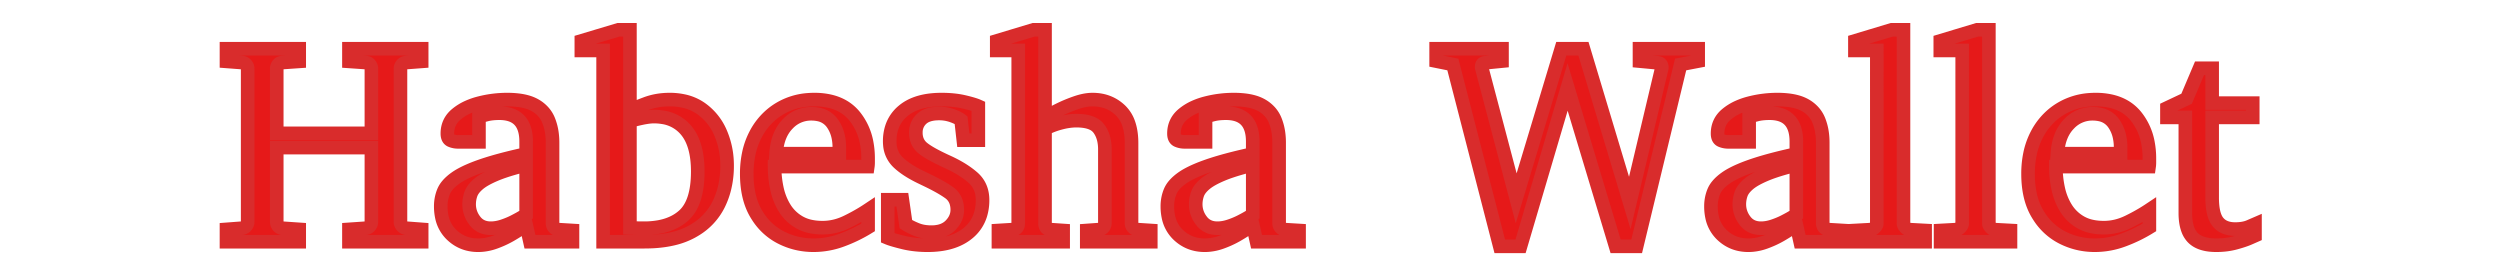 <svg width="564.258" height="60.234" viewBox="-4.422 -8.289 578.258 74.234" xmlns="http://www.w3.org/2000/svg"><g id="svgGroup" stroke-linecap="round" fill-rule="evenodd" font-size="9pt" stroke="#d92c2c" stroke-width="1mm" fill="#e61919" style="stroke:#d92c2c;stroke-width:1mm;fill:#e61919"><path d="M 409.375 5.273 L 409.375 8.711 L 404.492 9.648 L 392.266 60.234 L 386.406 60.234 L 373.047 15.898 L 359.961 60.234 L 354.18 60.234 L 341.133 9.648 L 336.484 8.711 L 336.484 5.273 L 354.805 5.273 L 354.805 8.711 L 350.039 9.18 A 1.14 1.14 0 0 0 349.61 9.317 Q 349.164 9.576 349.142 10.277 A 2.361 2.361 0 0 0 349.141 10.352 A 0.6 0.6 0 0 0 349.145 10.417 Q 349.158 10.53 349.208 10.736 A 6.791 6.791 0 0 0 349.219 10.781 L 358.75 46.875 L 371.289 5.273 L 377.461 5.273 L 390.352 48.164 L 399.219 10.781 A 0.262 0.262 0 0 0 399.237 10.73 Q 399.251 10.675 399.256 10.592 A 1.572 1.572 0 0 0 399.258 10.508 Q 399.258 9.297 398.086 9.18 L 393.047 8.711 L 393.047 5.273 L 409.375 5.273 Z M 54.297 55.508 L 54.297 58.945 L 34.063 58.945 L 34.063 55.508 L 38.633 55.195 A 2.176 2.176 0 0 0 39.183 55.075 A 1.558 1.558 0 0 0 39.883 54.57 A 2.2 2.2 0 0 0 40.165 54.111 A 1.634 1.634 0 0 0 40.313 53.437 L 40.313 32.773 L 13.984 32.773 L 13.984 53.438 A 1.739 1.739 0 0 0 14.194 54.255 A 2.34 2.34 0 0 0 14.395 54.57 A 1.477 1.477 0 0 0 15.104 55.079 Q 15.355 55.167 15.664 55.195 L 20.234 55.508 L 20.234 58.945 L 0 58.945 L 0 55.508 L 4.141 55.195 Q 5 55.117 5.449 54.57 Q 5.898 54.023 5.898 53.438 L 5.898 10.781 A 1.564 1.564 0 0 0 5.676 9.986 A 2.173 2.173 0 0 0 5.449 9.668 A 1.539 1.539 0 0 0 4.683 9.186 A 2.342 2.342 0 0 0 4.141 9.102 L 0 8.789 L 0 5.273 L 20.234 5.273 L 20.234 8.789 L 15.664 9.102 A 2.312 2.312 0 0 0 15.16 9.177 Q 14.673 9.31 14.395 9.668 A 2.058 2.058 0 0 0 14.107 10.158 A 1.646 1.646 0 0 0 13.984 10.781 L 13.984 28.789 L 40.313 28.789 L 40.313 10.781 A 1.627 1.627 0 0 0 40.081 9.952 A 2.205 2.205 0 0 0 39.883 9.668 A 1.483 1.483 0 0 0 39.074 9.165 A 2.214 2.214 0 0 0 38.633 9.102 L 34.063 8.789 L 34.063 5.273 L 54.297 5.273 L 54.297 8.789 L 50.156 9.102 A 2.342 2.342 0 0 0 49.614 9.186 A 1.539 1.539 0 0 0 48.848 9.668 A 2.068 2.068 0 0 0 48.558 10.104 A 1.533 1.533 0 0 0 48.398 10.781 L 48.398 53.438 Q 48.398 54.023 48.848 54.57 A 1.645 1.645 0 0 0 49.648 55.097 A 2.434 2.434 0 0 0 50.156 55.195 L 54.297 55.508 Z M 257.109 55.82 L 257.109 58.945 L 239.297 58.945 L 239.297 55.82 L 242.578 55.586 A 2.17 2.17 0 0 0 243.809 55.039 Q 244.336 54.57 244.336 53.828 L 244.336 33.203 A 11.871 11.871 0 0 0 244.086 30.699 Q 243.695 28.888 242.695 27.52 A 4.669 4.669 0 0 0 240.776 26.024 Q 239.094 25.273 236.406 25.273 Q 234.297 25.273 231.855 25.938 A 22.184 22.184 0 0 0 229.858 26.578 Q 228.662 27.029 227.695 27.578 L 227.695 53.828 A 2.445 2.445 0 0 0 227.783 54.512 Q 228.007 55.279 228.801 55.503 A 2.504 2.504 0 0 0 229.297 55.586 L 232.734 55.82 L 232.734 58.945 L 214.727 58.945 L 214.727 55.82 L 218.555 55.586 A 2.521 2.521 0 0 0 219.245 55.449 Q 220.01 55.169 220.184 54.353 A 2.528 2.528 0 0 0 220.234 53.828 L 220.234 5.742 L 214.258 5.742 L 214.258 3.086 L 224.492 0 L 227.695 0 L 227.695 24.375 A 31.589 31.589 0 0 1 228.845 23.696 Q 229.969 23.062 231.445 22.324 Q 233.75 21.172 236.289 20.293 Q 238.53 19.517 240.406 19.426 A 10.158 10.158 0 0 1 240.898 19.414 Q 245.508 19.414 248.633 22.383 A 9.189 9.189 0 0 1 250.97 26.135 Q 251.481 27.62 251.66 29.445 A 21.252 21.252 0 0 1 251.758 31.523 L 251.758 53.828 A 1.698 1.698 0 0 0 251.865 54.442 A 1.524 1.524 0 0 0 252.285 55.039 A 2.17 2.17 0 0 0 253.516 55.586 L 257.109 55.82 Z M 183.945 57.891 L 183.945 47.266 L 188.008 47.266 L 188.984 54.063 A 14.225 14.225 0 0 0 190.152 54.735 Q 190.973 55.16 191.973 55.566 A 9.536 9.536 0 0 0 194.135 56.148 A 13.008 13.008 0 0 0 196.094 56.289 A 9.896 9.896 0 0 0 198.227 56.073 Q 199.617 55.766 200.651 55.023 A 5.756 5.756 0 0 0 201.406 54.375 Q 203.281 52.461 203.281 50.078 A 7.008 7.008 0 0 0 203.014 48.085 A 5.142 5.142 0 0 0 201.016 45.293 A 25.423 25.423 0 0 0 199.413 44.244 Q 197.444 43.049 194.57 41.68 L 193.516 41.172 A 37.245 37.245 0 0 1 190.75 39.728 Q 188.342 38.329 186.816 36.855 A 7.522 7.522 0 0 1 184.538 32 A 10.295 10.295 0 0 1 184.492 31.016 A 12.306 12.306 0 0 1 185.064 27.174 A 9.974 9.974 0 0 1 188.242 22.539 Q 191.3 19.991 196.46 19.521 A 26.956 26.956 0 0 1 198.906 19.414 Q 202.305 19.414 204.992 20.017 A 20.183 20.183 0 0 1 205.176 20.059 A 50.537 50.537 0 0 1 206.456 20.375 Q 208.232 20.84 209.141 21.25 L 209.141 30.703 L 204.961 30.703 L 204.336 25.117 A 5.542 5.542 0 0 0 203.653 24.672 Q 202.914 24.259 201.831 23.879 A 18.217 18.217 0 0 0 201.797 23.867 A 10.711 10.711 0 0 0 198.257 23.281 A 11.655 11.655 0 0 0 198.242 23.281 Q 194.961 23.281 193.359 24.785 A 5.002 5.002 0 0 0 191.761 28.414 A 6.691 6.691 0 0 0 191.758 28.633 A 6.045 6.045 0 0 0 192.071 30.621 A 5.054 5.054 0 0 0 193.691 32.91 Q 195.625 34.492 200.703 36.797 A 35.223 35.223 0 0 1 204.08 38.558 Q 205.76 39.559 207.109 40.662 A 20.527 20.527 0 0 1 207.598 41.074 Q 210.313 43.438 210.313 47.344 A 13.737 13.737 0 0 1 209.741 51.408 A 10.627 10.627 0 0 1 206.25 56.582 Q 202.75 59.46 196.959 59.858 A 27.987 27.987 0 0 1 195.039 59.922 A 30.969 30.969 0 0 1 190.878 59.653 A 25.182 25.182 0 0 1 188.262 59.16 A 79.117 79.117 0 0 1 186.827 58.795 Q 184.854 58.271 183.945 57.891 Z M 96.25 55.82 L 96.25 58.945 L 84.414 58.945 L 83.359 54.219 L 82.168 55.078 Q 81.367 55.656 80.223 56.356 A 58.508 58.508 0 0 1 79.023 57.07 A 25.598 25.598 0 0 1 76.144 58.499 A 30.175 30.175 0 0 1 74.707 59.062 A 14.014 14.014 0 0 1 71.026 59.881 A 12.855 12.855 0 0 1 70 59.922 Q 65.664 59.922 62.637 57.031 A 9.533 9.533 0 0 1 59.876 51.904 A 13.999 13.999 0 0 1 59.609 49.102 A 10.905 10.905 0 0 1 60.06 45.937 A 10.028 10.028 0 0 1 60.41 44.961 A 6.672 6.672 0 0 1 61.414 43.323 Q 61.943 42.676 62.67 42.051 A 14.309 14.309 0 0 1 63.613 41.309 A 16.505 16.505 0 0 1 65.442 40.176 Q 67.431 39.102 70.343 38.058 A 57.933 57.933 0 0 1 70.762 37.91 A 67.784 67.784 0 0 1 74.031 36.867 Q 77.899 35.731 83.188 34.569 A 211.121 211.121 0 0 1 83.359 34.531 L 83.359 31.094 Q 83.359 24.374 77.948 23.377 A 11.326 11.326 0 0 0 75.898 23.203 A 18.525 18.525 0 0 0 74.31 23.268 Q 73.524 23.335 72.842 23.474 A 9.978 9.978 0 0 0 72.324 23.594 A 48.027 48.027 0 0 0 71.63 23.779 Q 70.695 24.037 70.254 24.211 A 4.215 4.215 0 0 0 70.234 24.219 L 70.234 31.172 L 64.414 31.172 A 5.122 5.122 0 0 1 62.808 30.924 A 4.763 4.763 0 0 1 62.383 30.762 Q 61.445 30.352 61.445 28.867 Q 61.445 25.586 63.945 23.496 A 14.045 14.045 0 0 1 67.184 21.491 A 19.198 19.198 0 0 1 70.293 20.41 Q 74.141 19.414 78.086 19.414 A 25.741 25.741 0 0 1 80.969 19.565 Q 82.389 19.725 83.563 20.057 A 10.081 10.081 0 0 1 85.781 20.957 A 9.045 9.045 0 0 1 88.223 22.927 A 8.153 8.153 0 0 1 89.609 25.215 A 14.823 14.823 0 0 1 90.523 28.707 A 19.424 19.424 0 0 1 90.703 31.406 L 90.703 53.828 A 1.841 1.841 0 0 0 90.79 54.406 A 1.529 1.529 0 0 0 91.191 55.039 Q 91.68 55.508 92.383 55.586 L 96.25 55.82 Z M 298.359 55.82 L 298.359 58.945 L 286.523 58.945 L 285.469 54.219 L 284.277 55.078 Q 283.477 55.656 282.333 56.356 A 58.508 58.508 0 0 1 281.133 57.07 A 25.598 25.598 0 0 1 278.253 58.499 A 30.175 30.175 0 0 1 276.816 59.062 A 14.014 14.014 0 0 1 273.136 59.881 A 12.855 12.855 0 0 1 272.109 59.922 Q 267.773 59.922 264.746 57.031 A 9.533 9.533 0 0 1 261.986 51.904 A 13.999 13.999 0 0 1 261.719 49.102 A 10.905 10.905 0 0 1 262.169 45.937 A 10.028 10.028 0 0 1 262.52 44.961 A 6.672 6.672 0 0 1 263.524 43.323 Q 264.052 42.676 264.779 42.051 A 14.309 14.309 0 0 1 265.723 41.309 A 16.505 16.505 0 0 1 267.552 40.176 Q 269.541 39.102 272.452 38.058 A 57.933 57.933 0 0 1 272.871 37.91 A 67.784 67.784 0 0 1 276.141 36.867 Q 280.008 35.731 285.298 34.569 A 211.121 211.121 0 0 1 285.469 34.531 L 285.469 31.094 Q 285.469 24.374 280.058 23.377 A 11.326 11.326 0 0 0 278.008 23.203 A 18.525 18.525 0 0 0 276.419 23.268 Q 275.634 23.335 274.952 23.474 A 9.978 9.978 0 0 0 274.434 23.594 A 48.027 48.027 0 0 0 273.739 23.779 Q 272.804 24.037 272.363 24.211 A 4.215 4.215 0 0 0 272.344 24.219 L 272.344 31.172 L 266.523 31.172 A 5.122 5.122 0 0 1 264.917 30.924 A 4.763 4.763 0 0 1 264.492 30.762 Q 263.555 30.352 263.555 28.867 Q 263.555 25.586 266.055 23.496 A 14.045 14.045 0 0 1 269.294 21.491 A 19.198 19.198 0 0 1 272.402 20.41 Q 276.25 19.414 280.195 19.414 A 25.741 25.741 0 0 1 283.078 19.565 Q 284.499 19.725 285.672 20.057 A 10.081 10.081 0 0 1 287.891 20.957 A 9.045 9.045 0 0 1 290.333 22.927 A 8.153 8.153 0 0 1 291.719 25.215 A 14.823 14.823 0 0 1 292.632 28.707 A 19.424 19.424 0 0 1 292.812 31.406 L 292.813 53.828 A 1.841 1.841 0 0 0 292.899 54.406 A 1.529 1.529 0 0 0 293.301 55.039 Q 293.789 55.508 294.492 55.586 L 298.359 55.82 Z M 449.57 55.82 L 449.57 58.945 L 437.734 58.945 L 436.68 54.219 L 435.488 55.078 Q 434.688 55.656 433.543 56.356 A 58.508 58.508 0 0 1 432.344 57.07 A 25.598 25.598 0 0 1 429.464 58.499 A 30.175 30.175 0 0 1 428.027 59.062 A 14.014 14.014 0 0 1 424.347 59.881 A 12.855 12.855 0 0 1 423.32 59.922 Q 418.984 59.922 415.957 57.031 A 9.533 9.533 0 0 1 413.197 51.904 A 13.999 13.999 0 0 1 412.93 49.102 A 10.905 10.905 0 0 1 413.38 45.937 A 10.028 10.028 0 0 1 413.73 44.961 A 6.672 6.672 0 0 1 414.735 43.323 Q 415.263 42.676 415.99 42.051 A 14.309 14.309 0 0 1 416.934 41.309 A 16.505 16.505 0 0 1 418.762 40.176 Q 420.752 39.102 423.663 38.058 A 57.933 57.933 0 0 1 424.082 37.91 A 67.784 67.784 0 0 1 427.352 36.867 Q 431.219 35.731 436.509 34.569 A 211.121 211.121 0 0 1 436.68 34.531 L 436.68 31.094 Q 436.68 24.374 431.269 23.377 A 11.326 11.326 0 0 0 429.219 23.203 A 18.525 18.525 0 0 0 427.63 23.268 Q 426.845 23.335 426.163 23.474 A 9.978 9.978 0 0 0 425.645 23.594 A 48.027 48.027 0 0 0 424.95 23.779 Q 424.015 24.037 423.574 24.211 A 4.215 4.215 0 0 0 423.555 24.219 L 423.555 31.172 L 417.734 31.172 A 5.122 5.122 0 0 1 416.128 30.924 A 4.763 4.763 0 0 1 415.703 30.762 Q 414.766 30.352 414.766 28.867 Q 414.766 25.586 417.266 23.496 A 14.045 14.045 0 0 1 420.505 21.491 A 19.198 19.198 0 0 1 423.613 20.41 Q 427.461 19.414 431.406 19.414 A 25.741 25.741 0 0 1 434.289 19.565 Q 435.71 19.725 436.883 20.057 A 10.081 10.081 0 0 1 439.102 20.957 A 9.045 9.045 0 0 1 441.544 22.927 A 8.153 8.153 0 0 1 442.93 25.215 A 14.823 14.823 0 0 1 443.843 28.707 A 19.424 19.424 0 0 1 444.023 31.406 L 444.023 53.828 A 1.841 1.841 0 0 0 444.11 54.406 A 1.529 1.529 0 0 0 444.512 55.039 Q 445 55.508 445.703 55.586 L 449.57 55.82 Z M 116.289 58.945 L 104.766 58.945 L 104.766 5.742 L 98.711 5.742 L 98.711 3.086 L 109.023 0 L 112.227 0 L 112.227 22.383 Q 113.543 21.744 116.433 20.652 A 147.861 147.861 0 0 1 116.66 20.566 Q 119.727 19.414 123.242 19.414 A 18.11 18.11 0 0 1 127.315 19.849 A 13.178 13.178 0 0 1 132.07 21.953 A 15.805 15.805 0 0 1 137.441 28.691 A 22.418 22.418 0 0 1 139.236 36.744 A 26.054 26.054 0 0 1 139.258 37.813 A 26.054 26.054 0 0 1 138.506 44.18 A 21.868 21.868 0 0 1 136.875 48.613 A 17.065 17.065 0 0 1 130.418 55.588 A 21.128 21.128 0 0 1 129.414 56.172 A 20.645 20.645 0 0 1 124.402 58.068 Q 121.992 58.657 119.158 58.851 A 42.154 42.154 0 0 1 116.289 58.945 Z M 178.477 50.078 L 178.477 54.961 A 41.017 41.017 0 0 1 171.23 58.477 A 22.638 22.638 0 0 1 163.281 59.922 Q 158.438 59.922 154.199 57.754 A 16.574 16.574 0 0 1 147.849 51.98 A 20.133 20.133 0 0 1 147.344 51.172 Q 144.727 46.758 144.727 40.078 A 27.215 27.215 0 0 1 145.259 34.571 A 20.629 20.629 0 0 1 147.148 29.18 A 18.18 18.18 0 0 1 151.696 23.479 A 17.489 17.489 0 0 1 153.828 21.973 A 17.994 17.994 0 0 1 161.847 19.477 A 21.952 21.952 0 0 1 163.516 19.414 A 19.066 19.066 0 0 1 167.963 19.901 Q 171.366 20.717 173.672 22.902 A 11.825 11.825 0 0 1 174.727 24.043 A 16.481 16.481 0 0 1 178.073 31.4 A 23.117 23.117 0 0 1 178.477 35.82 L 178.477 36.855 A 9.349 9.349 0 0 1 178.452 37.55 A 7.414 7.414 0 0 1 178.398 38.047 L 152.461 38.047 A 29.094 29.094 0 0 0 153.105 44.121 A 17.416 17.416 0 0 0 154.733 48.667 A 16.088 16.088 0 0 0 155.273 49.609 A 11.464 11.464 0 0 0 159.375 53.555 A 10.497 10.497 0 0 0 162.275 54.668 Q 163.572 54.967 165.077 55.025 A 19.193 19.193 0 0 0 165.82 55.039 Q 169.258 55.039 172.52 53.457 A 53.182 53.182 0 0 0 176.647 51.234 A 44.936 44.936 0 0 0 178.477 50.078 Z M 534.883 50.078 L 534.883 54.961 A 41.017 41.017 0 0 1 527.637 58.477 A 22.638 22.638 0 0 1 519.687 59.922 Q 514.844 59.922 510.605 57.754 A 16.574 16.574 0 0 1 504.255 51.98 A 20.133 20.133 0 0 1 503.75 51.172 Q 501.133 46.758 501.133 40.078 A 27.215 27.215 0 0 1 501.665 34.571 A 20.629 20.629 0 0 1 503.555 29.18 A 18.18 18.18 0 0 1 508.102 23.479 A 17.489 17.489 0 0 1 510.234 21.973 A 17.994 17.994 0 0 1 518.254 19.477 A 21.952 21.952 0 0 1 519.922 19.414 A 19.066 19.066 0 0 1 524.37 19.901 Q 527.773 20.717 530.078 22.902 A 11.825 11.825 0 0 1 531.133 24.043 A 16.481 16.481 0 0 1 534.479 31.4 A 23.117 23.117 0 0 1 534.883 35.82 L 534.883 36.855 A 9.349 9.349 0 0 1 534.858 37.55 A 7.414 7.414 0 0 1 534.805 38.047 L 508.867 38.047 A 29.094 29.094 0 0 0 509.512 44.121 A 17.416 17.416 0 0 0 511.139 48.667 A 16.088 16.088 0 0 0 511.68 49.609 A 11.464 11.464 0 0 0 515.781 53.555 A 10.497 10.497 0 0 0 518.682 54.668 Q 519.978 54.967 521.484 55.025 A 19.193 19.193 0 0 0 522.227 55.039 Q 525.664 55.039 528.926 53.457 A 53.182 53.182 0 0 0 533.053 51.234 A 44.936 44.936 0 0 0 534.883 50.078 Z M 472.5 55.82 L 472.5 58.945 L 453.047 58.945 L 453.047 55.82 L 457.305 55.586 Q 457.715 55.586 458.158 55.256 A 3.051 3.051 0 0 0 458.457 55 Q 459.021 54.455 459.06 53.977 A 0.868 0.868 0 0 0 459.062 53.906 L 459.063 5.742 L 452.969 5.742 L 452.969 3.086 L 463.203 0 L 466.484 0 L 466.484 53.906 Q 466.484 54.395 467.028 54.957 A 3.706 3.706 0 0 0 467.07 55 Q 467.633 55.563 468.123 55.585 A 0.889 0.889 0 0 0 468.164 55.586 L 472.5 55.82 Z M 496.25 55.82 L 496.25 58.945 L 476.797 58.945 L 476.797 55.82 L 481.055 55.586 Q 481.465 55.586 481.908 55.256 A 3.051 3.051 0 0 0 482.207 55 Q 482.771 54.455 482.81 53.977 A 0.868 0.868 0 0 0 482.812 53.906 L 482.813 5.742 L 476.719 5.742 L 476.719 3.086 L 486.953 0 L 490.234 0 L 490.234 53.906 Q 490.234 54.395 490.778 54.957 A 3.706 3.706 0 0 0 490.82 55 Q 491.383 55.563 491.873 55.585 A 0.889 0.889 0 0 0 491.914 55.586 L 496.25 55.82 Z M 564.258 54.063 L 564.258 57.266 L 562.754 57.93 A 18.478 18.478 0 0 1 561.609 58.386 Q 561.01 58.604 560.31 58.822 A 43.382 43.382 0 0 1 558.809 59.258 A 18.92 18.92 0 0 1 555.411 59.843 A 23.266 23.266 0 0 1 553.477 59.922 Q 548.984 59.922 546.934 57.793 A 6.316 6.316 0 0 1 545.606 55.635 Q 544.884 53.747 544.883 50.948 A 22.724 22.724 0 0 1 544.883 50.937 L 544.883 24.375 L 539.766 24.375 L 539.766 21.758 L 545.234 19.18 L 548.828 10.703 L 552.344 10.703 L 552.344 20.391 L 563.633 20.391 L 563.633 24.375 L 552.344 24.375 L 552.344 46.719 A 22.623 22.623 0 0 0 552.444 48.927 Q 552.744 51.978 553.945 53.457 Q 555.547 55.43 558.75 55.43 Q 560.613 55.43 561.995 54.998 A 6.924 6.924 0 0 0 562.676 54.746 L 564.258 54.063 Z M 112.227 25.43 L 112.227 55.117 L 113.613 55.156 A 104.738 104.738 0 0 0 114.937 55.186 A 77.333 77.333 0 0 0 116.133 55.195 A 23.156 23.156 0 0 0 120.456 54.817 Q 122.939 54.345 124.888 53.283 A 12.02 12.02 0 0 0 127.168 51.68 Q 131.094 48.164 131.094 39.414 Q 131.094 31.836 127.891 27.988 A 10.429 10.429 0 0 0 121.288 24.325 A 15.284 15.284 0 0 0 118.867 24.141 A 10.763 10.763 0 0 0 117.869 24.191 Q 117.351 24.24 116.756 24.335 A 26.579 26.579 0 0 0 115.488 24.57 A 42.14 42.14 0 0 0 114.289 24.839 Q 113.141 25.115 112.339 25.39 A 12.261 12.261 0 0 0 112.227 25.43 Z M 83.359 51.406 L 83.359 37.578 A 93.511 93.511 0 0 0 80.206 38.41 Q 77.078 39.298 74.927 40.194 A 27.751 27.751 0 0 0 74.785 40.254 Q 71.794 41.52 70.234 42.786 A 8.486 8.486 0 0 0 70.039 42.949 Q 68.893 43.938 68.325 44.947 A 4.653 4.653 0 0 0 67.988 45.684 A 8.582 8.582 0 0 0 67.5 48.555 A 7.331 7.331 0 0 0 68.937 52.909 A 9.091 9.091 0 0 0 69.082 53.105 Q 70.664 55.195 73.516 55.195 Q 75.117 55.195 76.836 54.629 A 22.877 22.877 0 0 0 79.378 53.625 A 20.309 20.309 0 0 0 80.039 53.301 Q 81.523 52.539 82.441 51.973 L 83.359 51.406 Z M 285.469 51.406 L 285.469 37.578 A 93.511 93.511 0 0 0 282.315 38.41 Q 279.187 39.298 277.037 40.194 A 27.751 27.751 0 0 0 276.895 40.254 Q 273.903 41.52 272.343 42.786 A 8.486 8.486 0 0 0 272.148 42.949 Q 271.003 43.938 270.434 44.947 A 4.653 4.653 0 0 0 270.098 45.684 A 8.582 8.582 0 0 0 269.609 48.555 A 7.331 7.331 0 0 0 271.047 52.909 A 9.091 9.091 0 0 0 271.191 53.105 Q 272.773 55.195 275.625 55.195 Q 277.227 55.195 278.945 54.629 A 22.877 22.877 0 0 0 281.488 53.625 A 20.309 20.309 0 0 0 282.148 53.301 Q 283.633 52.539 284.551 51.973 L 285.469 51.406 Z M 436.68 51.406 L 436.68 37.578 A 93.511 93.511 0 0 0 433.526 38.41 Q 430.398 39.298 428.248 40.194 A 27.751 27.751 0 0 0 428.105 40.254 Q 425.114 41.52 423.554 42.786 A 8.486 8.486 0 0 0 423.359 42.949 Q 422.213 43.938 421.645 44.947 A 4.653 4.653 0 0 0 421.309 45.684 A 8.582 8.582 0 0 0 420.82 48.555 A 7.331 7.331 0 0 0 422.258 52.909 A 9.091 9.091 0 0 0 422.402 53.105 Q 423.984 55.195 426.836 55.195 Q 428.438 55.195 430.156 54.629 A 22.877 22.877 0 0 0 432.699 53.625 A 20.309 20.309 0 0 0 433.359 53.301 Q 434.844 52.539 435.762 51.973 L 436.68 51.406 Z M 152.891 34.453 L 170.469 34.453 L 170.469 32.695 A 13.623 13.623 0 0 0 170.132 29.589 A 10.063 10.063 0 0 0 168.574 26.055 A 6.123 6.123 0 0 0 164.611 23.539 A 9.688 9.688 0 0 0 162.695 23.359 A 8.806 8.806 0 0 0 156.239 26.056 A 11.186 11.186 0 0 0 155.977 26.328 Q 153.347 29.143 152.93 33.925 A 19.996 19.996 0 0 0 152.891 34.453 Z M 509.297 34.453 L 526.875 34.453 L 526.875 32.695 A 13.623 13.623 0 0 0 526.538 29.589 A 10.063 10.063 0 0 0 524.98 26.055 A 6.123 6.123 0 0 0 521.017 23.539 A 9.688 9.688 0 0 0 519.102 23.359 A 8.806 8.806 0 0 0 512.645 26.056 A 11.186 11.186 0 0 0 512.383 26.328 Q 509.753 29.143 509.336 33.925 A 19.996 19.996 0 0 0 509.297 34.453 Z" vector-effect="non-scaling-stroke"/></g><defs>
<linearGradient id="paint0_linear_827_8966" x1="102.879" y1="7.678" x2="126.994" y2="76.778" gradientUnits="userSpaceOnUse">
<stop stop-color="#3663D8"/>
<stop offset="0.56" stop-color="#77BEFF"/>
<stop offset="0.99" stop-color="#00D1FF"/>
</linearGradient>
<linearGradient id="paint1_linear_827_8966" x1="61.184" y1="12.498" x2="65.641" y2="15.187" gradientUnits="userSpaceOnUse">
<stop stop-color="#3663D8"/>
<stop offset="0.56" stop-color="#77BEFF"/>
<stop offset="0.99" stop-color="#00D1FF"/>
</linearGradient>
<linearGradient id="paint2_linear_827_8966" x1="41.003" y1="7.114" x2="75.523" y2="25.75" gradientUnits="userSpaceOnUse">
<stop stop-color="#3663D8"/>
<stop offset="0.56" stop-color="#77BEFF"/>
<stop offset="0.99" stop-color="#00D1FF"/>
</linearGradient>
<linearGradient id="paint3_linear_827_8966" x1="6.984" y1="12.498" x2="11.441" y2="15.187" gradientUnits="userSpaceOnUse">
<stop stop-color="#3663D8"/>
<stop offset="0.56" stop-color="#77BEFF"/>
<stop offset="0.99" stop-color="#00D1FF"/>
</linearGradient>
<linearGradient id="paint4_linear_827_8966" x1="3.407" y1="7.11" x2="37.934" y2="25.777" gradientUnits="userSpaceOnUse">
<stop stop-color="#3663D8"/>
<stop offset="0.56" stop-color="#77BEFF"/>
<stop offset="0.99" stop-color="#00D1FF"/>
</linearGradient>
<clipPath id="clip0_827_8966">
<rect width="71.92" height="38.31" fill="white"/>
</clipPath>
</defs>
</svg>
